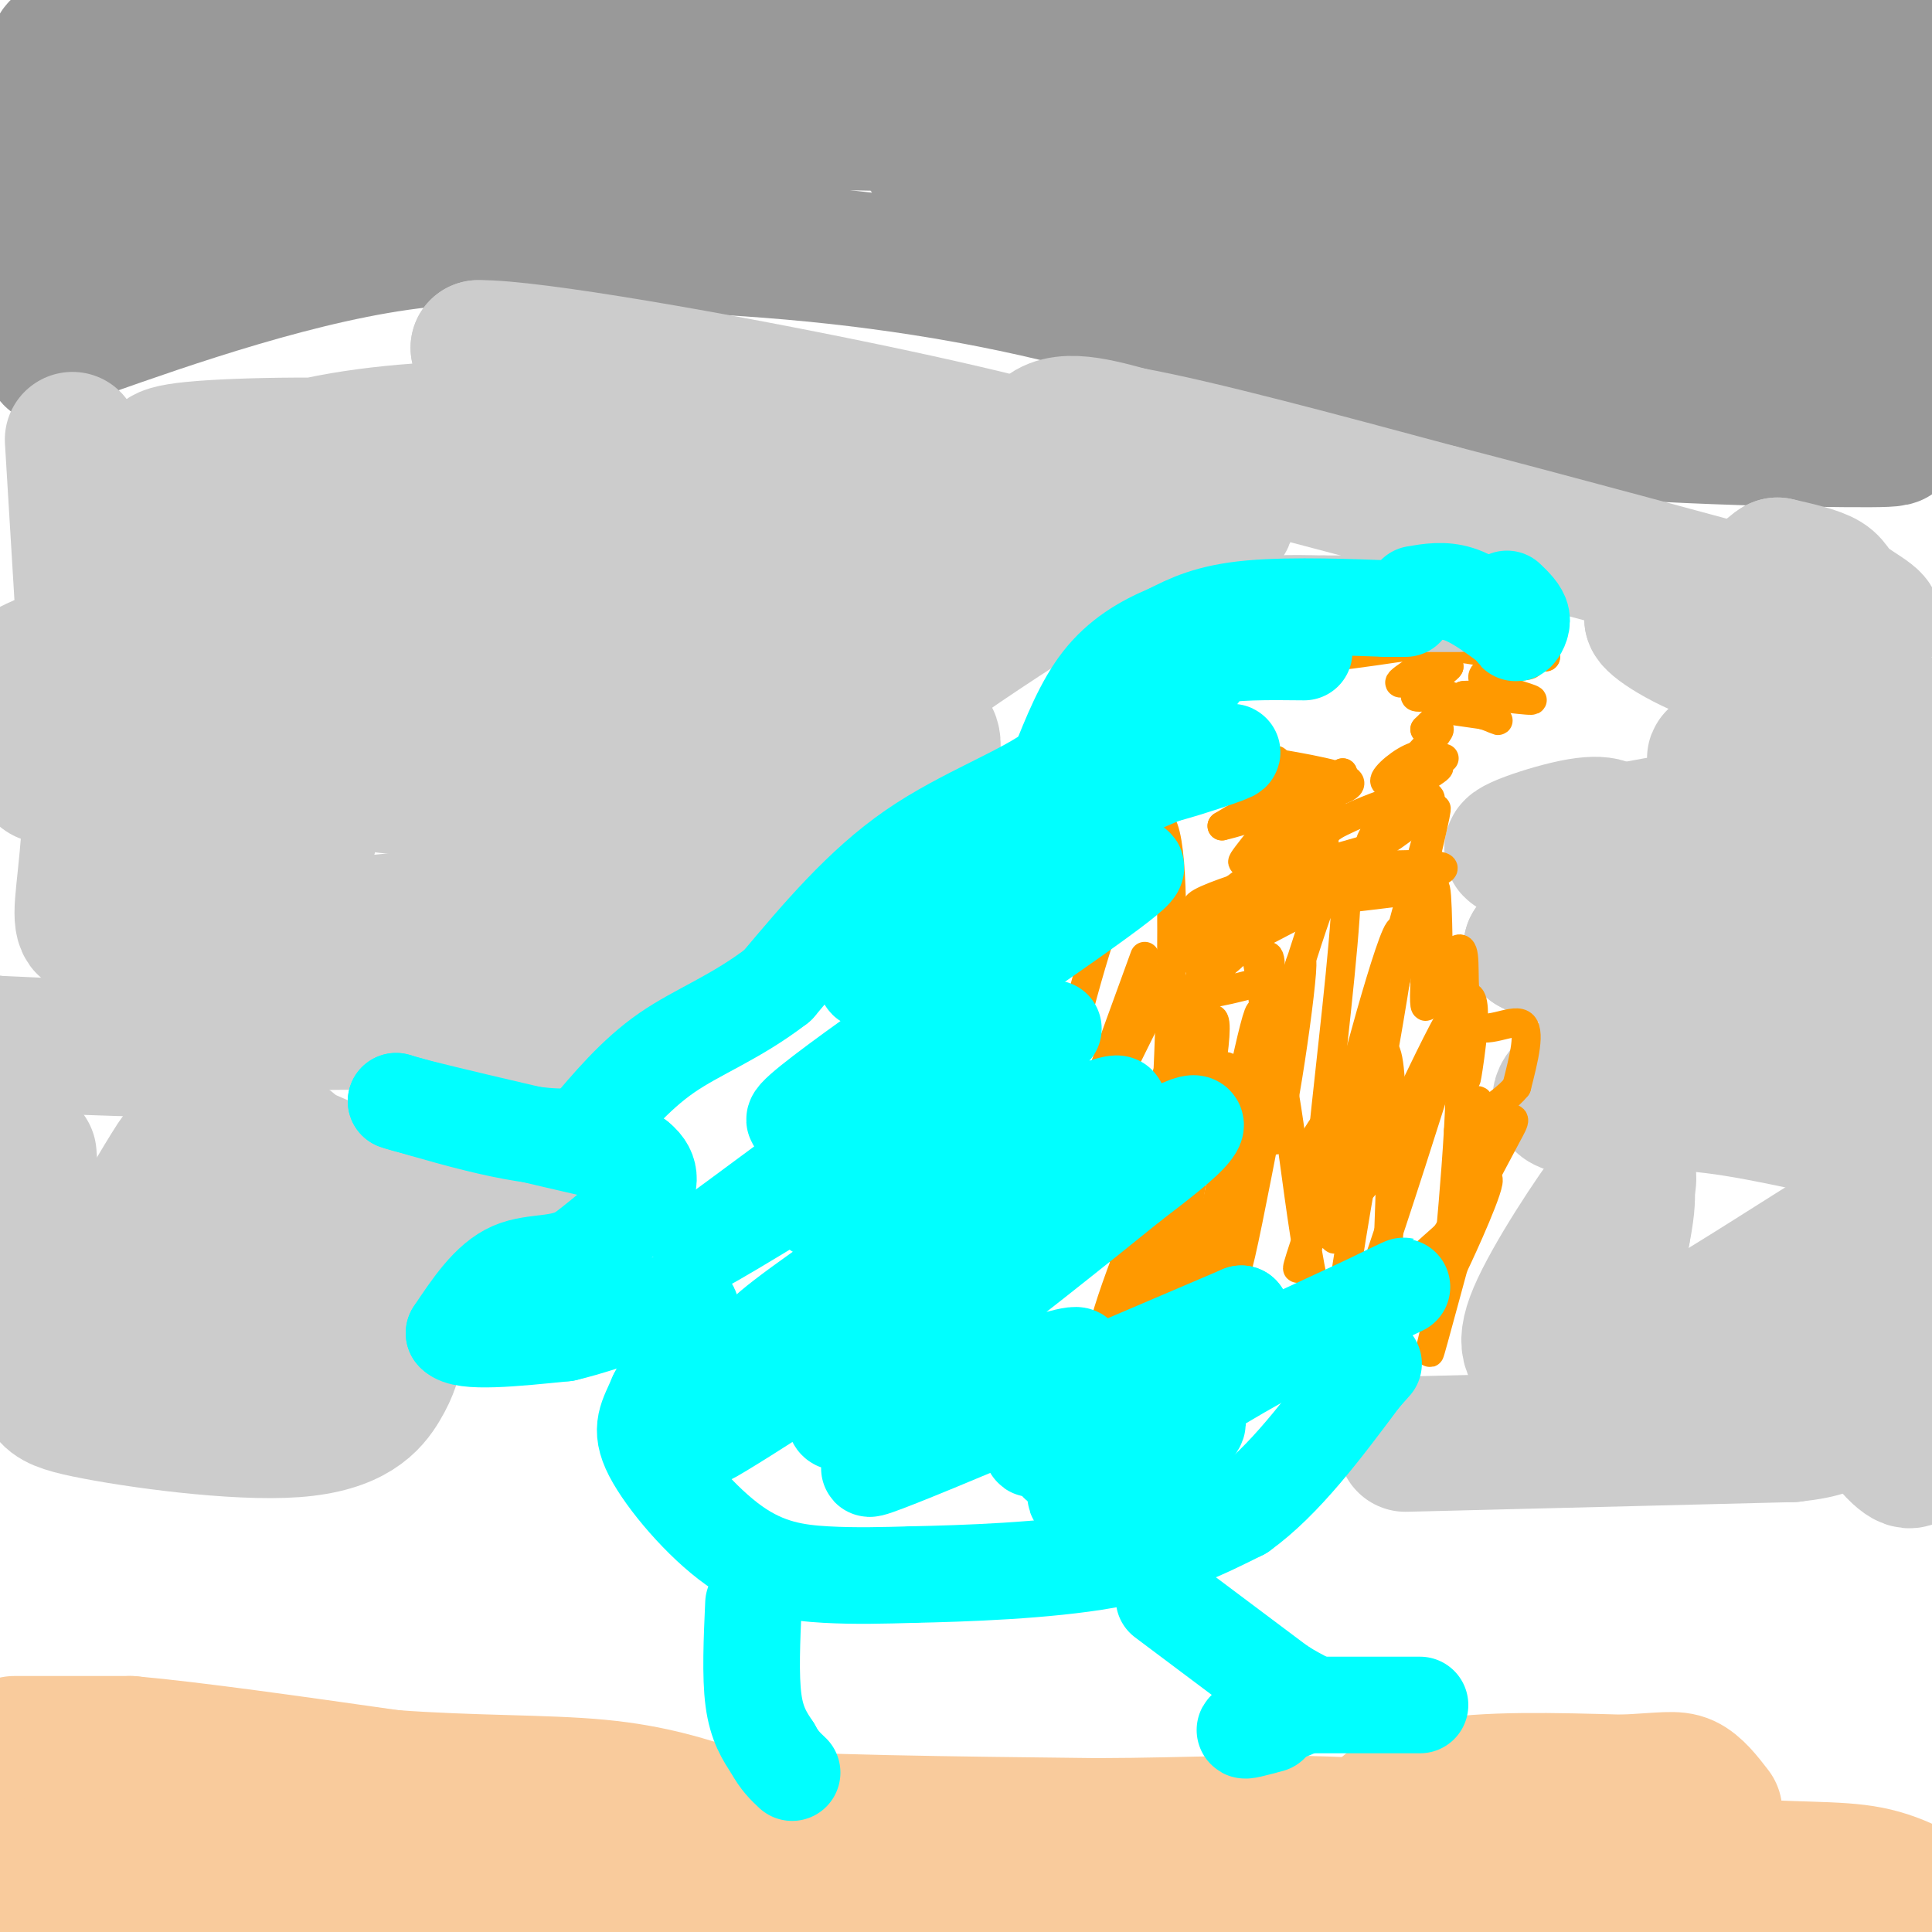 <svg viewBox='0 0 400 400' version='1.1' xmlns='http://www.w3.org/2000/svg' xmlns:xlink='http://www.w3.org/1999/xlink'><g fill='none' stroke='#999999' stroke-width='28' stroke-linecap='round' stroke-linejoin='round'><path d='M24,41c-0.333,-7.167 -0.667,-14.333 -2,-18c-1.333,-3.667 -3.667,-3.833 -6,-4'/><path d='M16,19c-1.778,-3.422 -3.222,-9.978 -4,-9c-0.778,0.978 -0.889,9.489 -1,18'/><path d='M11,28c-0.511,11.867 -1.289,32.533 -1,41c0.289,8.467 1.644,4.733 3,1'/><path d='M13,70c11.889,-4.067 40.111,-14.733 65,-19c24.889,-4.267 46.444,-2.133 68,0'/><path d='M146,51c23.467,1.156 48.133,4.044 73,10c24.867,5.956 49.933,14.978 75,24'/><path d='M294,85c31.143,5.107 71.500,5.875 88,6c16.500,0.125 9.143,-0.393 6,-3c-3.143,-2.607 -2.071,-7.304 -1,-12'/><path d='M387,76c-1.702,-5.231 -5.456,-12.309 -7,-18c-1.544,-5.691 -0.877,-9.994 -1,-16c-0.123,-6.006 -1.035,-13.716 0,-20c1.035,-6.284 4.018,-11.142 7,-16'/><path d='M386,6c-9.833,-4.000 -37.917,-6.000 -66,-8'/><path d='M354,0c0.000,0.000 50.000,10.000 50,10'/><path d='M403,15c-3.111,1.667 -6.222,3.333 -8,0c-1.778,-3.333 -2.222,-11.667 -2,-5c0.222,6.667 1.111,28.333 2,50'/><path d='M395,60c0.988,12.000 2.458,17.000 0,3c-2.458,-14.000 -8.845,-47.000 -15,-61c-6.155,-14.000 -12.077,-9.000 -18,-4'/><path d='M202,-1c-13.583,2.583 -27.167,5.167 -34,5c-6.833,-0.167 -6.917,-3.083 -7,-6'/><path d='M19,-1c0.422,2.022 0.844,4.044 20,5c19.156,0.956 57.044,0.844 61,2c3.956,1.156 -26.022,3.578 -56,6'/><path d='M44,12c0.198,0.903 28.692,0.159 48,1c19.308,0.841 29.429,3.265 24,7c-5.429,3.735 -26.408,8.781 -34,10c-7.592,1.219 -1.796,-1.391 4,-4'/><path d='M86,26c-13.128,2.208 -47.949,9.727 -62,12c-14.051,2.273 -7.333,-0.700 1,-3c8.333,-2.300 18.282,-3.927 24,-5c5.718,-1.073 7.205,-1.592 8,-1c0.795,0.592 0.897,2.296 1,4'/><path d='M58,33c-4.824,2.602 -17.384,7.106 12,2c29.384,-5.106 100.711,-19.822 135,-23c34.289,-3.178 31.539,5.183 31,9c-0.539,3.817 1.132,3.091 0,3c-1.132,-0.091 -5.066,0.455 -9,1'/><path d='M227,25c-21.500,0.619 -70.750,1.667 -93,-3c-22.250,-4.667 -17.500,-15.048 -12,-19c5.500,-3.952 11.750,-1.476 18,1'/><path d='M140,4c20.079,3.781 61.278,12.734 79,18c17.722,5.266 11.967,6.844 8,10c-3.967,3.156 -6.145,7.888 -10,10c-3.855,2.112 -9.387,1.603 -13,0c-3.613,-1.603 -5.306,-4.302 -7,-7'/><path d='M197,35c-3.012,-1.762 -7.042,-2.667 -2,-2c5.042,0.667 19.155,2.905 41,9c21.845,6.095 51.423,16.048 81,26'/><path d='M317,68c22.289,4.444 37.511,2.556 44,0c6.489,-2.556 4.244,-5.778 2,-9'/><path d='M363,59c-2.222,-11.711 -8.778,-36.489 -12,-41c-3.222,-4.511 -3.111,11.244 -3,27'/><path d='M348,45c-0.719,6.642 -1.016,9.746 -2,12c-0.984,2.254 -2.655,3.657 -4,5c-1.345,1.343 -2.365,2.626 -4,-1c-1.635,-3.626 -3.886,-12.159 -1,-25c2.886,-12.841 10.907,-29.988 13,-29c2.093,0.988 -1.744,20.112 -4,31c-2.256,10.888 -2.930,13.539 -4,15c-1.070,1.461 -2.535,1.730 -4,2'/><path d='M338,55c-3.083,-11.940 -8.792,-42.792 -11,-43c-2.208,-0.208 -0.917,30.226 -2,33c-1.083,2.774 -4.542,-22.113 -8,-47'/><path d='M317,0c-0.200,10.511 -0.400,21.022 -1,30c-0.600,8.978 -1.600,16.422 -4,9c-2.400,-7.422 -6.200,-29.711 -10,-52'/><path d='M302,0c-0.083,8.750 -0.167,17.500 -2,17c-1.833,-0.500 -5.417,-10.250 -9,-20'/><path d='M290,6c0.000,19.250 0.000,38.500 -2,37c-2.000,-1.500 -6.000,-23.750 -10,-46'/><path d='M279,10c2.344,14.048 4.688,28.097 1,23c-3.688,-5.097 -13.408,-29.338 -17,-33c-3.592,-3.662 -1.056,13.256 -1,21c0.056,7.744 -2.370,6.316 -6,0c-3.630,-6.316 -8.466,-17.519 -10,-20c-1.534,-2.481 0.233,3.759 2,10'/><path d='M248,11c1.200,7.822 3.200,22.378 2,23c-1.200,0.622 -5.600,-12.689 -10,-26'/></g>
<g fill='none' stroke='#cccccc' stroke-width='28' stroke-linecap='round' stroke-linejoin='round'><path d='M15,91c0.000,0.000 4.000,66.000 4,66'/><path d='M19,157c0.000,17.289 -2.000,27.511 -2,32c0.000,4.489 2.000,3.244 4,2'/><path d='M21,191c7.911,0.756 25.689,1.644 42,1c16.311,-0.644 31.156,-2.822 46,-5'/><path d='M109,187c18.167,-3.333 40.583,-9.167 63,-15'/><path d='M172,172c15.400,-6.378 22.400,-14.822 21,-19c-1.400,-4.178 -11.200,-4.089 -21,-4'/><path d='M172,149c-13.131,-1.962 -35.457,-4.869 -50,-6c-14.543,-1.131 -21.302,-0.488 -27,1c-5.698,1.488 -10.336,3.821 -17,5c-6.664,1.179 -15.353,1.203 -21,-2c-5.647,-3.203 -8.251,-9.631 -10,-18c-1.749,-8.369 -2.643,-18.677 0,-25c2.643,-6.323 8.821,-8.662 15,-11'/><path d='M62,93c10.170,-2.879 28.094,-4.576 38,-4c9.906,0.576 11.795,3.425 14,5c2.205,1.575 4.728,1.876 -1,3c-5.728,1.124 -19.705,3.070 -33,4c-13.295,0.930 -25.908,0.843 -33,0c-7.092,-0.843 -8.664,-2.442 -11,-4c-2.336,-1.558 -5.437,-3.073 4,-4c9.437,-0.927 31.410,-1.265 48,0c16.590,1.265 27.795,4.132 39,7'/><path d='M127,100c7.228,1.369 5.797,1.291 2,2c-3.797,0.709 -9.960,2.206 -29,3c-19.040,0.794 -50.957,0.885 -64,0c-13.043,-0.885 -7.212,-2.745 -10,-4c-2.788,-1.255 -14.196,-1.903 -1,-4c13.196,-2.097 50.994,-5.642 74,-7c23.006,-1.358 31.218,-0.529 36,0c4.782,0.529 6.134,0.758 6,3c-0.134,2.242 -1.752,6.498 -4,9c-2.248,2.502 -5.124,3.251 -8,4'/><path d='M129,106c-15.550,2.111 -50.424,5.390 -64,6c-13.576,0.610 -5.853,-1.449 5,-3c10.853,-1.551 24.835,-2.595 32,-2c7.165,0.595 7.514,2.830 8,5c0.486,2.170 1.108,4.276 0,6c-1.108,1.724 -3.946,3.067 -7,5c-3.054,1.933 -6.324,4.456 -25,8c-18.676,3.544 -52.759,8.108 -66,9c-13.241,0.892 -5.640,-1.888 -1,-4c4.640,-2.112 6.320,-3.556 8,-5'/><path d='M19,131c10.378,-1.205 32.325,-1.718 42,-3c9.675,-1.282 7.080,-3.333 6,5c-1.080,8.333 -0.645,27.048 -2,36c-1.355,8.952 -4.498,8.139 -8,9c-3.502,0.861 -7.361,3.396 -11,3c-3.639,-0.396 -7.057,-3.722 -1,-9c6.057,-5.278 21.588,-12.508 27,-15c5.412,-2.492 0.706,-0.246 -4,2'/><path d='M68,159c-2.335,1.443 -6.173,4.052 -9,6c-2.827,1.948 -4.643,3.236 -13,2c-8.357,-1.236 -23.256,-4.997 -31,-6c-7.744,-1.003 -8.333,0.752 0,-4c8.333,-4.752 25.590,-16.010 38,-20c12.410,-3.990 19.974,-0.711 22,1c2.026,1.711 -1.487,1.856 -5,2'/><path d='M70,140c-1.844,0.489 -3.956,0.711 -5,0c-1.044,-0.711 -1.022,-2.356 -1,-4'/><path d='M64,136c0.000,0.000 49.000,8.000 49,8'/><path d='M113,144c2.627,3.786 -15.306,9.252 -26,13c-10.694,3.748 -14.148,5.778 -1,6c13.148,0.222 42.900,-1.365 50,-2c7.100,-0.635 -8.450,-0.317 -24,0'/><path d='M112,161c-12.622,1.289 -32.178,4.511 -23,2c9.178,-2.511 47.089,-10.756 85,-19'/><path d='M174,144c16.286,-3.512 14.500,-2.792 22,-8c7.500,-5.208 24.286,-16.345 35,-22c10.714,-5.655 15.357,-5.827 20,-6'/><path d='M251,108c3.697,-1.344 2.941,-1.703 3,-1c0.059,0.703 0.933,2.467 -18,1c-18.933,-1.467 -57.674,-6.164 -79,-10c-21.326,-3.836 -25.236,-6.810 -32,-11c-6.764,-4.190 -16.382,-9.595 -26,-15'/><path d='M99,72c10.631,-0.202 50.208,6.792 80,13c29.792,6.208 49.798,11.631 44,12c-5.798,0.369 -37.399,-4.315 -69,-9'/><path d='M154,88c-16.611,-1.836 -23.638,-1.925 -34,-1c-10.362,0.925 -24.059,2.864 -3,5c21.059,2.136 76.874,4.467 84,11c7.126,6.533 -34.437,17.266 -76,28'/><path d='M125,131c-2.168,3.010 30.411,-3.464 32,-6c1.589,-2.536 -27.811,-1.133 -26,-1c1.811,0.133 34.834,-1.003 54,-2c19.166,-0.997 24.476,-1.856 27,-3c2.524,-1.144 2.262,-2.572 2,-4'/><path d='M214,115c-0.311,-5.911 -2.089,-18.689 1,-24c3.089,-5.311 11.044,-3.156 19,-1'/><path d='M234,90c13.833,2.500 38.917,9.250 64,16'/><path d='M298,106c24.333,6.333 53.167,14.167 82,22'/><path d='M380,128c13.548,2.988 6.417,-0.542 3,-3c-3.417,-2.458 -3.119,-3.845 -5,-5c-1.881,-1.155 -5.940,-2.077 -10,-3'/><path d='M368,117c-3.405,1.952 -6.917,8.333 -4,11c2.917,2.667 12.262,1.619 12,2c-0.262,0.381 -10.131,2.190 -20,4'/><path d='M356,134c-5.667,-0.333 -9.833,-3.167 -14,-6'/><path d='M342,128c-0.274,0.714 6.042,5.500 17,9c10.958,3.500 26.560,5.714 30,8c3.440,2.286 -5.280,4.643 -14,7'/><path d='M375,152c-7.626,2.194 -19.693,4.179 -20,5c-0.307,0.821 11.144,0.478 17,1c5.856,0.522 6.115,1.910 7,3c0.885,1.090 2.396,1.883 -1,3c-3.396,1.117 -11.698,2.559 -20,4'/><path d='M358,168c-10.667,2.000 -27.333,5.000 -44,8'/><path d='M314,176c-4.344,0.016 6.794,-3.944 13,-5c6.206,-1.056 7.478,0.793 5,2c-2.478,1.207 -8.708,1.774 -5,2c3.708,0.226 17.354,0.113 31,0'/><path d='M358,175c5.065,0.385 2.226,1.349 2,2c-0.226,0.651 2.160,0.989 -4,2c-6.160,1.011 -20.868,2.694 -16,3c4.868,0.306 29.311,-0.764 40,-1c10.689,-0.236 7.626,0.361 -1,3c-8.626,2.639 -22.813,7.319 -37,12'/><path d='M342,196c-5.304,0.937 -0.064,-2.719 4,-5c4.064,-2.281 6.950,-3.186 13,-4c6.050,-0.814 15.262,-1.536 19,-1c3.738,0.536 2.002,2.329 1,4c-1.002,1.671 -1.270,3.219 -10,5c-8.730,1.781 -25.923,3.795 -36,4c-10.077,0.205 -13.039,-1.397 -16,-3'/><path d='M317,196c0.979,-1.967 11.428,-5.383 19,-6c7.572,-0.617 12.267,1.567 15,3c2.733,1.433 3.505,2.117 1,4c-2.505,1.883 -8.287,4.967 -9,5c-0.713,0.033 3.644,-2.983 8,-6'/><path d='M351,196c4.015,-2.237 10.052,-4.830 17,-5c6.948,-0.170 14.806,2.084 17,4c2.194,1.916 -1.278,3.493 -6,5c-4.722,1.507 -10.694,2.944 -18,4c-7.306,1.056 -15.944,1.730 -19,1c-3.056,-0.730 -0.528,-2.865 2,-5'/><path d='M344,200c13.512,-3.893 46.292,-11.125 57,-13c10.708,-1.875 -0.655,1.607 -6,2c-5.345,0.393 -4.673,-2.304 -4,-5'/><path d='M391,184c-2.402,-5.250 -6.406,-15.874 -8,-23c-1.594,-7.126 -0.778,-10.756 0,-13c0.778,-2.244 1.517,-3.104 3,-2c1.483,1.104 3.709,4.173 5,11c1.291,6.827 1.645,17.414 2,28'/><path d='M393,185c0.833,10.000 1.917,21.000 3,32'/><path d='M396,217c0.867,8.444 1.533,13.556 0,16c-1.533,2.444 -5.267,2.222 -9,2'/><path d='M387,235c-7.178,-1.022 -20.622,-4.578 -32,-6c-11.378,-1.422 -20.689,-0.711 -30,0'/><path d='M325,229c-4.417,-1.107 -0.458,-3.875 2,-6c2.458,-2.125 3.417,-3.607 11,-5c7.583,-1.393 21.792,-2.696 36,-4'/><path d='M374,214c6.333,-1.000 4.167,-1.500 2,-2'/><path d='M169,194c0.000,0.000 -14.000,0.000 -14,0'/><path d='M155,194c-6.667,0.643 -16.333,2.250 -23,6c-6.667,3.750 -10.333,9.643 -13,12c-2.667,2.357 -4.333,1.179 -6,0'/><path d='M113,212c-12.800,-0.222 -41.800,-0.778 -56,0c-14.200,0.778 -13.600,2.889 -13,5'/><path d='M44,217c-9.667,0.667 -27.333,-0.167 -45,-1'/><path d='M-1,216c-7.667,-0.167 -4.333,-0.083 -1,0'/><path d='M-1,216c0.000,0.000 0.100,0.100 0.1,0.1'/><path d='M6,239c0.000,0.000 3.000,41.000 3,41'/><path d='M9,280c0.174,8.700 -0.892,9.951 9,12c9.892,2.049 30.740,4.898 43,4c12.260,-0.898 15.931,-5.542 18,-9c2.069,-3.458 2.534,-5.729 3,-8'/><path d='M82,279c0.825,-5.394 1.386,-14.879 -2,-19c-3.386,-4.121 -10.719,-2.879 -17,-1c-6.281,1.879 -11.509,4.394 -15,4c-3.491,-0.394 -5.246,-3.697 -7,-7'/><path d='M41,256c-1.793,-3.898 -2.776,-10.144 -3,-14c-0.224,-3.856 0.311,-5.322 -3,0c-3.311,5.322 -10.468,17.433 -13,25c-2.532,7.567 -0.438,10.591 1,12c1.438,1.409 2.219,1.205 3,1'/><path d='M26,280c3.429,1.036 10.500,3.125 18,0c7.500,-3.125 15.429,-11.464 22,-15c6.571,-3.536 11.786,-2.268 17,-1'/><path d='M83,264c4.556,-2.156 7.444,-7.044 3,-12c-4.444,-4.956 -16.222,-9.978 -28,-15'/><path d='M58,237c-4.333,-2.500 -1.167,-1.250 2,0'/><path d='M96,250c0.000,0.000 14.000,1.000 14,1'/><path d='M110,251c2.000,0.167 0.000,0.083 -2,0'/><path d='M291,299c0.000,0.000 80.000,-2.000 80,-2'/><path d='M371,297c13.869,-1.500 8.542,-4.250 9,-12c0.458,-7.750 6.702,-20.500 9,-27c2.298,-6.500 0.649,-6.750 -1,-7'/><path d='M388,251c-13.578,7.800 -47.022,30.800 -59,34c-11.978,3.200 -2.489,-13.400 7,-30'/><path d='M336,255c1.230,-6.297 0.804,-7.038 1,-9c0.196,-1.962 1.014,-5.144 -3,0c-4.014,5.144 -12.861,18.612 -16,26c-3.139,7.388 -0.569,8.694 2,10'/><path d='M320,282c14.222,2.356 48.778,3.244 63,0c14.222,-3.244 8.111,-10.622 2,-18'/><path d='M385,264c0.196,-4.977 -0.315,-8.419 0,-3c0.315,5.419 1.456,19.700 3,28c1.544,8.300 3.493,10.619 5,12c1.507,1.381 2.574,1.823 3,1c0.426,-0.823 0.213,-2.912 0,-5'/></g>
<g fill='none' stroke='#f9cb9c' stroke-width='28' stroke-linecap='round' stroke-linejoin='round'><path d='M3,361c0.000,0.000 24.000,0.000 24,0'/><path d='M27,361c13.000,1.167 33.500,4.083 54,7'/><path d='M81,368c16.800,1.267 31.800,0.933 43,2c11.200,1.067 18.600,3.533 26,6'/><path d='M150,376c17.167,1.333 47.083,1.667 77,2'/><path d='M227,378c21.000,-0.044 35.000,-1.156 55,0c20.000,1.156 46.000,4.578 72,8'/><path d='M354,386c17.778,1.333 26.222,0.667 33,2c6.778,1.333 11.889,4.667 17,8'/><path d='M402,398c-4.756,-3.422 -9.511,-6.844 -14,-7c-4.489,-0.156 -8.711,2.956 -27,4c-18.289,1.044 -50.644,0.022 -83,-1'/><path d='M278,394c-31.024,-1.250 -67.083,-3.875 -103,-4c-35.917,-0.125 -71.690,2.250 -89,2c-17.310,-0.250 -16.155,-3.125 -15,-6'/><path d='M71,386c-14.833,-1.333 -44.417,-1.667 -74,-2'/><path d='M-1,385c0.417,1.667 0.833,3.333 43,4c42.167,0.667 126.083,0.333 210,0'/><path d='M252,389c42.167,-2.500 42.583,-8.750 43,-15'/><path d='M295,374c4.643,-1.524 -5.250,2.167 -8,2c-2.750,-0.167 1.643,-4.190 11,-6c9.357,-1.810 23.679,-1.405 38,-1'/><path d='M336,369c8.533,-0.422 10.867,-0.978 13,0c2.133,0.978 4.067,3.489 6,6'/></g>
<g fill='none' stroke='#ff9900' stroke-width='6' stroke-linecap='round' stroke-linejoin='round'><path d='M300,147c0.000,0.000 7.000,1.000 7,1'/><path d='M307,148c2.067,0.600 3.733,1.600 3,1c-0.733,-0.600 -3.867,-2.800 -7,-5'/><path d='M303,144c2.544,-0.410 12.404,1.065 14,1c1.596,-0.065 -5.070,-1.671 -8,-3c-2.930,-1.329 -2.123,-2.380 -1,-3c1.123,-0.620 2.561,-0.810 4,-1'/><path d='M312,138c2.086,-0.110 5.301,0.115 5,-1c-0.301,-1.115 -4.120,-3.569 -5,-5c-0.880,-1.431 1.177,-1.837 3,-1c1.823,0.837 3.411,2.919 5,5'/><path d='M320,136c-2.333,0.500 -10.667,-0.750 -19,-2'/><path d='M301,134c-7.000,-0.333 -15.000,-0.167 -23,0'/><path d='M278,134c-5.444,0.533 -7.556,1.867 -5,2c2.556,0.133 9.778,-0.933 17,-2'/><path d='M290,134c5.893,-1.048 12.125,-2.667 11,-1c-1.125,1.667 -9.607,6.619 -11,8c-1.393,1.381 4.304,-0.810 10,-3'/><path d='M300,138c-0.512,0.976 -6.792,4.917 -7,6c-0.208,1.083 5.655,-0.690 7,0c1.345,0.690 -1.827,3.845 -5,7'/><path d='M295,151c0.156,0.778 3.044,-0.778 3,0c-0.044,0.778 -3.022,3.889 -6,7'/><path d='M299,157c-2.083,-0.667 -4.167,-1.333 -7,0c-2.833,1.333 -6.417,4.667 -5,5c1.417,0.333 7.833,-2.333 10,-3c2.167,-0.667 0.083,0.667 -2,2'/><path d='M295,161c-2.489,2.524 -7.713,7.836 -10,11c-2.287,3.164 -1.638,4.182 2,2c3.638,-2.182 10.264,-7.564 9,-9c-1.264,-1.436 -10.417,1.075 -20,6c-9.583,4.925 -19.595,12.264 -23,15c-3.405,2.736 -0.202,0.868 3,-1'/><path d='M256,185c5.155,-3.167 16.542,-10.583 18,-11c1.458,-0.417 -7.012,6.167 -8,5c-0.988,-1.167 5.506,-10.083 12,-19'/><path d='M278,160c-3.116,1.695 -16.907,15.434 -20,18c-3.093,2.566 4.514,-6.040 7,-10c2.486,-3.960 -0.147,-3.274 -3,-2c-2.853,1.274 -5.927,3.137 -9,5'/><path d='M253,171c4.238,-0.917 19.333,-5.708 20,-8c0.667,-2.292 -13.095,-2.083 -18,-2c-4.905,0.083 -0.952,0.042 3,0'/><path d='M258,161c1.867,-0.632 5.033,-2.214 6,-3c0.967,-0.786 -0.267,-0.778 -3,-1c-2.733,-0.222 -6.967,-0.675 -3,0c3.967,0.675 16.133,2.479 20,4c3.867,1.521 -0.567,2.761 -5,4'/><path d='M273,165c-4.917,1.643 -14.708,3.750 -13,4c1.708,0.250 14.917,-1.357 17,0c2.083,1.357 -6.958,5.679 -16,10'/><path d='M261,179c3.971,1.448 21.900,0.069 31,0c9.100,-0.069 9.373,1.174 -1,3c-10.373,1.826 -31.392,4.236 -37,5c-5.608,0.764 4.196,-0.118 14,-1'/><path d='M268,186c8.071,-0.810 21.250,-2.333 17,-2c-4.250,0.333 -25.929,2.524 -29,3c-3.071,0.476 12.464,-0.762 28,-2'/><path d='M284,185c7.786,-0.643 13.250,-1.250 3,0c-10.250,1.250 -36.214,4.357 -39,3c-2.786,-1.357 17.607,-7.179 38,-13'/><path d='M286,175c-0.012,-0.036 -19.042,6.375 -21,8c-1.958,1.625 13.155,-1.536 16,-1c2.845,0.536 -6.577,4.768 -16,9'/><path d='M265,191c0.311,-0.022 9.089,-4.578 8,-4c-1.089,0.578 -12.044,6.289 -23,12'/><path d='M250,199c-1.560,0.905 6.042,-2.833 6,-2c-0.042,0.833 -7.726,6.238 -8,8c-0.274,1.762 6.863,-0.119 14,-2'/><path d='M262,203c2.089,-2.578 0.311,-8.022 0,-3c-0.311,5.022 0.844,20.511 2,36'/><path d='M264,236c2.338,-7.333 7.183,-43.667 5,-36c-2.183,7.667 -11.396,59.333 -13,63c-1.604,3.667 4.399,-40.667 5,-51c0.601,-10.333 -4.199,13.333 -9,37'/><path d='M252,249c-4.643,16.273 -11.750,38.454 -11,25c0.750,-13.454 9.356,-62.544 8,-68c-1.356,-5.456 -12.673,32.724 -13,37c-0.327,4.276 10.335,-25.350 14,-31c3.665,-5.650 0.332,12.675 -3,31'/><path d='M247,243c-2.515,16.496 -7.301,42.235 -7,21c0.301,-21.235 5.689,-89.444 0,-94c-5.689,-4.556 -22.455,54.543 -21,64c1.455,9.457 21.130,-30.726 29,-43c7.870,-12.274 3.935,3.363 0,19'/><path d='M248,210c-4.506,15.604 -15.770,45.115 -16,49c-0.230,3.885 10.573,-17.856 16,-28c5.427,-10.144 5.476,-8.690 1,3c-4.476,11.690 -13.478,33.618 -18,42c-4.522,8.382 -4.564,3.218 1,-12c5.564,-15.218 16.732,-40.491 21,-43c4.268,-2.509 1.634,17.745 -1,38'/><path d='M252,259c-2.782,16.153 -9.237,37.535 -3,13c6.237,-24.535 25.167,-94.989 29,-94c3.833,0.989 -7.429,73.420 -5,77c2.429,3.580 18.551,-61.691 23,-81c4.449,-19.309 -2.776,7.346 -10,34'/><path d='M286,208c-4.083,13.321 -9.290,29.622 -7,20c2.290,-9.622 12.078,-45.167 11,-33c-1.078,12.167 -13.022,72.048 -13,83c0.022,10.952 12.011,-27.024 24,-65'/><path d='M301,213c3.308,1.770 -0.422,38.696 -1,46c-0.578,7.304 1.994,-15.012 4,-25c2.006,-9.988 3.445,-7.646 1,6c-2.445,13.646 -8.774,38.597 -9,40c-0.226,1.403 5.650,-20.742 8,-29c2.350,-8.258 1.175,-2.629 0,3'/><path d='M304,254c-1.319,3.661 -4.615,11.315 -3,8c1.615,-3.315 8.143,-17.598 7,-18c-1.143,-0.402 -9.956,13.078 -15,23c-5.044,9.922 -6.320,16.287 -6,3c0.320,-13.287 2.234,-46.225 0,-52c-2.234,-5.775 -8.617,15.612 -15,37'/><path d='M272,255c-3.429,8.303 -4.501,10.562 -2,3c2.501,-7.562 8.575,-24.943 8,-28c-0.575,-3.057 -7.801,8.211 -7,9c0.801,0.789 9.627,-8.902 13,-10c3.373,-1.098 1.293,6.397 -1,13c-2.293,6.603 -4.798,12.315 -6,14c-1.202,1.685 -1.101,-0.658 -1,-3'/><path d='M276,253c1.521,-7.607 5.822,-25.124 6,-24c0.178,1.124 -3.767,20.889 0,17c3.767,-3.889 15.245,-31.432 20,-38c4.755,-6.568 2.787,7.838 2,13c-0.787,5.162 -0.394,1.081 0,-3'/><path d='M304,218c-0.573,-6.368 -2.004,-20.786 -4,-21c-1.996,-0.214 -4.556,13.778 -5,11c-0.444,-2.778 1.226,-22.325 2,-24c0.774,-1.675 0.650,14.521 1,20c0.350,5.479 1.175,0.239 2,-5'/><path d='M300,199c1.030,-1.890 2.606,-4.115 3,-1c0.394,3.115 -0.394,11.569 2,14c2.394,2.431 7.970,-1.163 10,0c2.030,1.163 0.515,7.081 -1,13'/><path d='M314,225c-3.373,4.164 -11.306,8.075 -12,9c-0.694,0.925 5.852,-1.136 9,-2c3.148,-0.864 2.900,-0.533 1,3c-1.900,3.533 -5.450,10.266 -9,17'/><path d='M303,252c-3.772,4.534 -8.702,7.370 -14,14c-5.298,6.630 -10.965,17.054 -15,7c-4.035,-10.054 -6.439,-40.587 -9,-51c-2.561,-10.413 -5.281,-0.707 -8,9'/><path d='M257,231c0.024,1.060 4.083,-0.792 5,-9c0.917,-8.208 -1.310,-22.774 -3,-29c-1.690,-6.226 -2.845,-4.113 -4,-2'/><path d='M255,191c-2.609,4.530 -7.132,16.853 -7,14c0.132,-2.853 4.920,-20.884 0,-14c-4.920,6.884 -19.549,38.681 -23,44c-3.451,5.319 4.274,-15.841 12,-37'/></g>
<g fill='none' stroke='#cccccc' stroke-width='20' stroke-linecap='round' stroke-linejoin='round'><path d='M302,125c0.000,0.000 -28.000,0.000 -28,0'/><path d='M274,125c-7.422,-0.133 -11.978,-0.467 -18,2c-6.022,2.467 -13.511,7.733 -21,13'/><path d='M235,140c-3.667,2.667 -2.333,2.833 -1,3'/></g>
<g fill='none' stroke='#00ffff' stroke-width='20' stroke-linecap='round' stroke-linejoin='round'><path d='M291,126c0.000,0.000 -4.000,0.000 -4,0'/><path d='M287,126c-6.089,-0.222 -19.311,-0.778 -28,0c-8.689,0.778 -12.844,2.889 -17,5'/><path d='M242,131c-5.356,2.200 -10.244,5.200 -14,10c-3.756,4.800 -6.378,11.400 -9,18'/><path d='M219,159c-6.822,5.333 -19.378,9.667 -30,17c-10.622,7.333 -19.311,17.667 -28,28'/><path d='M161,204c-8.711,6.711 -16.489,9.489 -23,14c-6.511,4.511 -11.756,10.756 -17,17'/><path d='M121,235c-9.333,1.667 -24.167,-2.667 -39,-7'/><path d='M82,228c1.833,0.833 25.917,6.417 50,12'/><path d='M132,240c6.500,5.167 -2.250,12.083 -11,19'/><path d='M121,259c-4.511,3.267 -10.289,1.933 -15,4c-4.711,2.067 -8.356,7.533 -12,13'/><path d='M94,276c1.833,2.167 12.417,1.083 23,0'/><path d='M117,276c9.400,-2.178 21.400,-7.622 25,-6c3.600,1.622 -1.200,10.311 -6,19'/><path d='M136,289c-1.939,4.601 -3.788,6.604 -1,12c2.788,5.396 10.212,14.183 17,19c6.788,4.817 12.939,5.662 19,6c6.061,0.338 12.030,0.169 18,0'/><path d='M189,326c10.444,-0.222 27.556,-0.778 40,-3c12.444,-2.222 20.222,-6.111 28,-10'/><path d='M257,313c8.833,-6.333 16.917,-17.167 25,-28'/><path d='M282,285c4.167,-4.667 2.083,-2.333 0,0'/><path d='M156,332c-0.333,7.500 -0.667,15.000 0,20c0.667,5.000 2.333,7.500 4,10'/><path d='M160,362c1.333,2.500 2.667,3.750 4,5'/><path d='M241,331c0.000,0.000 24.000,18.000 24,18'/><path d='M265,349c5.378,3.467 6.822,3.133 5,4c-1.822,0.867 -6.911,2.933 -12,5'/><path d='M258,358c-1.167,0.667 1.917,-0.167 5,-1'/><path d='M270,353c0.000,0.000 24.000,0.000 24,0'/><path d='M293,123c2.917,-0.500 5.833,-1.000 9,0c3.167,1.000 6.583,3.500 10,6'/><path d='M312,129c1.905,1.512 1.667,2.292 2,2c0.333,-0.292 1.238,-1.655 1,-3c-0.238,-1.345 -1.619,-2.673 -3,-4'/><path d='M270,135c-7.417,-0.083 -14.833,-0.167 -20,1c-5.167,1.167 -8.083,3.583 -11,6'/><path d='M239,142c1.941,-0.861 12.293,-6.014 9,-2c-3.293,4.014 -20.233,17.196 -20,21c0.233,3.804 17.638,-1.770 24,-4c6.362,-2.230 1.681,-1.115 -3,0'/><path d='M249,157c-12.073,4.991 -40.754,17.467 -43,21c-2.246,3.533 21.944,-1.878 25,-2c3.056,-0.122 -15.024,5.044 -28,11c-12.976,5.956 -20.850,12.702 -23,15c-2.150,2.298 1.425,0.149 5,-2'/><path d='M185,200c9.524,-4.142 30.834,-13.497 42,-18c11.166,-4.503 12.189,-4.156 -5,8c-17.189,12.156 -52.589,36.119 -57,41c-4.411,4.881 22.168,-9.320 24,-8c1.832,1.320 -21.084,18.160 -44,35'/><path d='M145,258c13.793,-7.443 70.274,-43.552 73,-45c2.726,-1.448 -48.305,31.764 -49,37c-0.695,5.236 48.944,-17.504 60,-21c11.056,-3.496 -16.472,12.252 -44,28'/><path d='M185,257c-14.315,9.537 -28.102,19.381 -27,20c1.102,0.619 17.094,-7.986 24,-11c6.906,-3.014 4.725,-0.437 8,-1c3.275,-0.563 12.005,-4.267 -1,5c-13.005,9.267 -47.743,31.505 -42,27c5.743,-4.505 51.969,-35.751 76,-51c24.031,-15.249 25.866,-14.500 24,-12c-1.866,2.500 -7.433,6.750 -13,11'/><path d='M234,245c-9.694,7.868 -27.429,22.039 -42,33c-14.571,10.961 -25.978,18.711 -14,16c11.978,-2.711 47.340,-15.884 45,-13c-2.340,2.884 -42.383,21.824 -43,23c-0.617,1.176 38.191,-15.412 77,-32'/><path d='M257,272c-2.649,3.506 -47.772,28.269 -43,28c4.772,-0.269 59.439,-25.572 73,-32c13.561,-6.428 -13.984,6.019 -34,18c-20.016,11.981 -32.504,23.495 -30,24c2.504,0.505 20.001,-9.999 24,-14c3.999,-4.001 -5.501,-1.501 -15,1'/><path d='M232,297c-4.667,1.167 -8.833,3.583 -13,6'/></g>
</svg>
